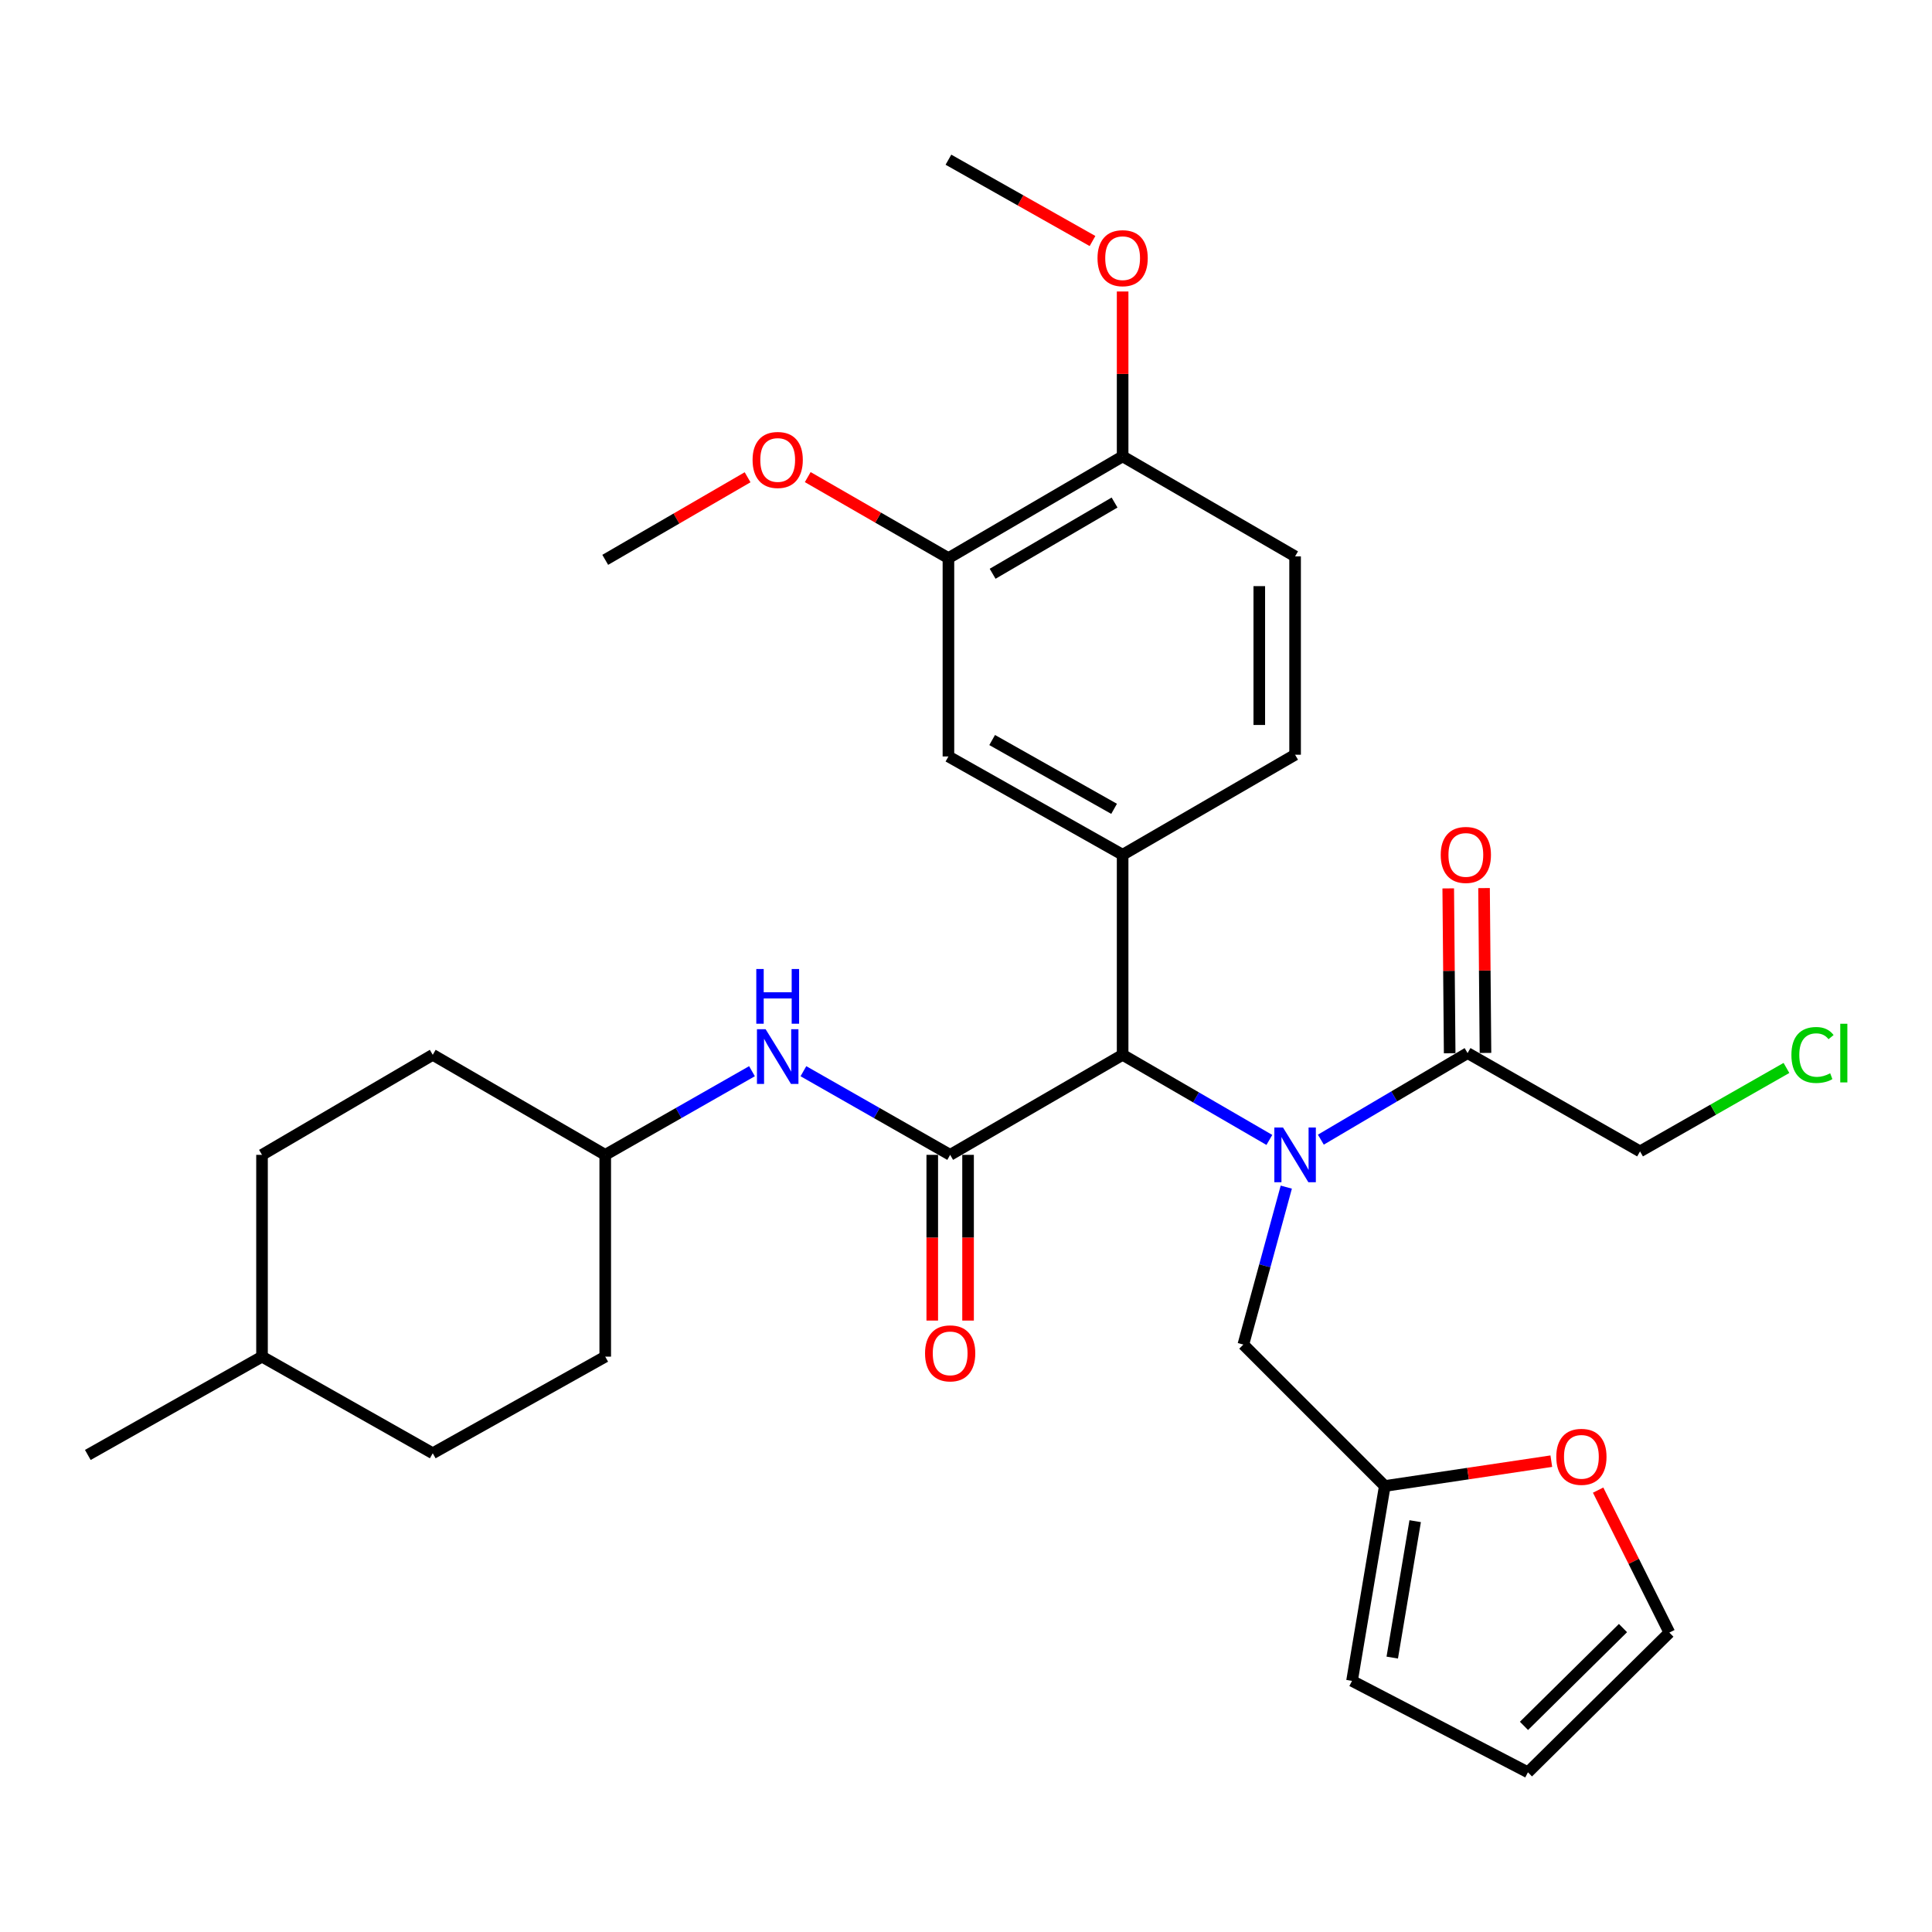 <?xml version='1.0' encoding='iso-8859-1'?>
<svg version='1.1' baseProfile='full'
              xmlns='http://www.w3.org/2000/svg'
                      xmlns:rdkit='http://www.rdkit.org/xml'
                      xmlns:xlink='http://www.w3.org/1999/xlink'
                  xml:space='preserve'
width='1000px' height='1000px' viewBox='0 0 1000 1000'>
<!-- END OF HEADER -->
<rect style='opacity:1.0;fill:#FFFFFF;stroke:none' width='1000' height='1000' x='0' y='0'> </rect>
<path class='bond-0' d='M 657.018,590.025 L 619.044,567.999' style='fill:none;fill-rule:evenodd;stroke:#0000FF;stroke-width:6px;stroke-linecap:butt;stroke-linejoin:miter;stroke-opacity:1' />
<path class='bond-0' d='M 619.044,567.999 L 581.07,545.972' style='fill:none;fill-rule:evenodd;stroke:#000000;stroke-width:6px;stroke-linecap:butt;stroke-linejoin:miter;stroke-opacity:1' />
<path class='bond-1' d='M 683.669,589.886 L 721.642,567.481' style='fill:none;fill-rule:evenodd;stroke:#0000FF;stroke-width:6px;stroke-linecap:butt;stroke-linejoin:miter;stroke-opacity:1' />
<path class='bond-1' d='M 721.642,567.481 L 759.616,545.077' style='fill:none;fill-rule:evenodd;stroke:#000000;stroke-width:6px;stroke-linecap:butt;stroke-linejoin:miter;stroke-opacity:1' />
<path class='bond-2' d='M 665.782,614.456 L 654.67,655.201' style='fill:none;fill-rule:evenodd;stroke:#0000FF;stroke-width:6px;stroke-linecap:butt;stroke-linejoin:miter;stroke-opacity:1' />
<path class='bond-2' d='M 654.67,655.201 L 643.557,695.946' style='fill:none;fill-rule:evenodd;stroke:#000000;stroke-width:6px;stroke-linecap:butt;stroke-linejoin:miter;stroke-opacity:1' />
<path class='bond-3' d='M 491.803,597.752 L 581.07,545.972' style='fill:none;fill-rule:evenodd;stroke:#000000;stroke-width:6px;stroke-linecap:butt;stroke-linejoin:miter;stroke-opacity:1' />
<path class='bond-4' d='M 491.803,597.752 L 453.823,576.103' style='fill:none;fill-rule:evenodd;stroke:#000000;stroke-width:6px;stroke-linecap:butt;stroke-linejoin:miter;stroke-opacity:1' />
<path class='bond-4' d='M 453.823,576.103 L 415.844,554.454' style='fill:none;fill-rule:evenodd;stroke:#0000FF;stroke-width:6px;stroke-linecap:butt;stroke-linejoin:miter;stroke-opacity:1' />
<path class='bond-5' d='M 482.536,597.752 L 482.536,640.64' style='fill:none;fill-rule:evenodd;stroke:#000000;stroke-width:6px;stroke-linecap:butt;stroke-linejoin:miter;stroke-opacity:1' />
<path class='bond-5' d='M 482.536,640.64 L 482.536,683.528' style='fill:none;fill-rule:evenodd;stroke:#FF0000;stroke-width:6px;stroke-linecap:butt;stroke-linejoin:miter;stroke-opacity:1' />
<path class='bond-5' d='M 501.069,597.752 L 501.069,640.64' style='fill:none;fill-rule:evenodd;stroke:#000000;stroke-width:6px;stroke-linecap:butt;stroke-linejoin:miter;stroke-opacity:1' />
<path class='bond-5' d='M 501.069,640.64 L 501.069,683.528' style='fill:none;fill-rule:evenodd;stroke:#FF0000;stroke-width:6px;stroke-linecap:butt;stroke-linejoin:miter;stroke-opacity:1' />
<path class='bond-6' d='M 581.07,545.972 L 581.07,442.424' style='fill:none;fill-rule:evenodd;stroke:#000000;stroke-width:6px;stroke-linecap:butt;stroke-linejoin:miter;stroke-opacity:1' />
<path class='bond-7' d='M 581.07,442.424 L 490.907,391.54' style='fill:none;fill-rule:evenodd;stroke:#000000;stroke-width:6px;stroke-linecap:butt;stroke-linejoin:miter;stroke-opacity:1' />
<path class='bond-7' d='M 576.654,418.651 L 513.54,383.033' style='fill:none;fill-rule:evenodd;stroke:#000000;stroke-width:6px;stroke-linecap:butt;stroke-linejoin:miter;stroke-opacity:1' />
<path class='bond-8' d='M 581.07,442.424 L 670.338,390.645' style='fill:none;fill-rule:evenodd;stroke:#000000;stroke-width:6px;stroke-linecap:butt;stroke-linejoin:miter;stroke-opacity:1' />
<path class='bond-9' d='M 768.882,544.996 L 768.509,502.333' style='fill:none;fill-rule:evenodd;stroke:#000000;stroke-width:6px;stroke-linecap:butt;stroke-linejoin:miter;stroke-opacity:1' />
<path class='bond-9' d='M 768.509,502.333 L 768.137,459.67' style='fill:none;fill-rule:evenodd;stroke:#FF0000;stroke-width:6px;stroke-linecap:butt;stroke-linejoin:miter;stroke-opacity:1' />
<path class='bond-9' d='M 750.349,545.157 L 749.977,502.494' style='fill:none;fill-rule:evenodd;stroke:#000000;stroke-width:6px;stroke-linecap:butt;stroke-linejoin:miter;stroke-opacity:1' />
<path class='bond-9' d='M 749.977,502.494 L 749.605,459.831' style='fill:none;fill-rule:evenodd;stroke:#FF0000;stroke-width:6px;stroke-linecap:butt;stroke-linejoin:miter;stroke-opacity:1' />
<path class='bond-10' d='M 759.616,545.077 L 848.883,595.96' style='fill:none;fill-rule:evenodd;stroke:#000000;stroke-width:6px;stroke-linecap:butt;stroke-linejoin:miter;stroke-opacity:1' />
<path class='bond-11' d='M 389.226,554.454 L 351.247,576.103' style='fill:none;fill-rule:evenodd;stroke:#0000FF;stroke-width:6px;stroke-linecap:butt;stroke-linejoin:miter;stroke-opacity:1' />
<path class='bond-11' d='M 351.247,576.103 L 313.268,597.752' style='fill:none;fill-rule:evenodd;stroke:#000000;stroke-width:6px;stroke-linecap:butt;stroke-linejoin:miter;stroke-opacity:1' />
<path class='bond-12' d='M 490.907,391.54 L 490.907,288.878' style='fill:none;fill-rule:evenodd;stroke:#000000;stroke-width:6px;stroke-linecap:butt;stroke-linejoin:miter;stroke-opacity:1' />
<path class='bond-13' d='M 643.557,695.946 L 716.763,769.151' style='fill:none;fill-rule:evenodd;stroke:#000000;stroke-width:6px;stroke-linecap:butt;stroke-linejoin:miter;stroke-opacity:1' />
<path class='bond-14' d='M 716.763,769.151 L 759.86,762.724' style='fill:none;fill-rule:evenodd;stroke:#000000;stroke-width:6px;stroke-linecap:butt;stroke-linejoin:miter;stroke-opacity:1' />
<path class='bond-14' d='M 759.86,762.724 L 802.958,756.297' style='fill:none;fill-rule:evenodd;stroke:#FF0000;stroke-width:6px;stroke-linecap:butt;stroke-linejoin:miter;stroke-opacity:1' />
<path class='bond-15' d='M 716.763,769.151 L 699.805,870.023' style='fill:none;fill-rule:evenodd;stroke:#000000;stroke-width:6px;stroke-linecap:butt;stroke-linejoin:miter;stroke-opacity:1' />
<path class='bond-15' d='M 732.496,787.355 L 720.626,857.965' style='fill:none;fill-rule:evenodd;stroke:#000000;stroke-width:6px;stroke-linecap:butt;stroke-linejoin:miter;stroke-opacity:1' />
<path class='bond-16' d='M 490.907,288.878 L 454.496,267.912' style='fill:none;fill-rule:evenodd;stroke:#000000;stroke-width:6px;stroke-linecap:butt;stroke-linejoin:miter;stroke-opacity:1' />
<path class='bond-16' d='M 454.496,267.912 L 418.084,246.947' style='fill:none;fill-rule:evenodd;stroke:#FF0000;stroke-width:6px;stroke-linecap:butt;stroke-linejoin:miter;stroke-opacity:1' />
<path class='bond-17' d='M 490.907,288.878 L 581.07,236.213' style='fill:none;fill-rule:evenodd;stroke:#000000;stroke-width:6px;stroke-linecap:butt;stroke-linejoin:miter;stroke-opacity:1' />
<path class='bond-17' d='M 513.779,296.981 L 576.893,260.116' style='fill:none;fill-rule:evenodd;stroke:#000000;stroke-width:6px;stroke-linecap:butt;stroke-linejoin:miter;stroke-opacity:1' />
<path class='bond-18' d='M 827.184,771.28 L 845.622,808.152' style='fill:none;fill-rule:evenodd;stroke:#FF0000;stroke-width:6px;stroke-linecap:butt;stroke-linejoin:miter;stroke-opacity:1' />
<path class='bond-18' d='M 845.622,808.152 L 864.06,845.024' style='fill:none;fill-rule:evenodd;stroke:#000000;stroke-width:6px;stroke-linecap:butt;stroke-linejoin:miter;stroke-opacity:1' />
<path class='bond-19' d='M 670.338,390.645 L 670.338,287.982' style='fill:none;fill-rule:evenodd;stroke:#000000;stroke-width:6px;stroke-linecap:butt;stroke-linejoin:miter;stroke-opacity:1' />
<path class='bond-19' d='M 651.805,375.245 L 651.805,303.381' style='fill:none;fill-rule:evenodd;stroke:#000000;stroke-width:6px;stroke-linecap:butt;stroke-linejoin:miter;stroke-opacity:1' />
<path class='bond-20' d='M 581.07,236.213 L 670.338,287.982' style='fill:none;fill-rule:evenodd;stroke:#000000;stroke-width:6px;stroke-linecap:butt;stroke-linejoin:miter;stroke-opacity:1' />
<path class='bond-21' d='M 581.07,236.213 L 581.07,193.545' style='fill:none;fill-rule:evenodd;stroke:#000000;stroke-width:6px;stroke-linecap:butt;stroke-linejoin:miter;stroke-opacity:1' />
<path class='bond-21' d='M 581.07,193.545 L 581.07,150.877' style='fill:none;fill-rule:evenodd;stroke:#FF0000;stroke-width:6px;stroke-linecap:butt;stroke-linejoin:miter;stroke-opacity:1' />
<path class='bond-22' d='M 699.805,870.023 L 790.854,917.344' style='fill:none;fill-rule:evenodd;stroke:#000000;stroke-width:6px;stroke-linecap:butt;stroke-linejoin:miter;stroke-opacity:1' />
<path class='bond-23' d='M 864.06,845.024 L 790.854,917.344' style='fill:none;fill-rule:evenodd;stroke:#000000;stroke-width:6px;stroke-linecap:butt;stroke-linejoin:miter;stroke-opacity:1' />
<path class='bond-23' d='M 840.054,842.687 L 788.81,893.311' style='fill:none;fill-rule:evenodd;stroke:#000000;stroke-width:6px;stroke-linecap:butt;stroke-linejoin:miter;stroke-opacity:1' />
<path class='bond-24' d='M 313.268,597.752 L 313.268,702.196' style='fill:none;fill-rule:evenodd;stroke:#000000;stroke-width:6px;stroke-linecap:butt;stroke-linejoin:miter;stroke-opacity:1' />
<path class='bond-25' d='M 313.268,597.752 L 223.99,545.972' style='fill:none;fill-rule:evenodd;stroke:#000000;stroke-width:6px;stroke-linecap:butt;stroke-linejoin:miter;stroke-opacity:1' />
<path class='bond-26' d='M 386.955,247.031 L 350.111,268.402' style='fill:none;fill-rule:evenodd;stroke:#FF0000;stroke-width:6px;stroke-linecap:butt;stroke-linejoin:miter;stroke-opacity:1' />
<path class='bond-26' d='M 350.111,268.402 L 313.268,289.773' style='fill:none;fill-rule:evenodd;stroke:#000000;stroke-width:6px;stroke-linecap:butt;stroke-linejoin:miter;stroke-opacity:1' />
<path class='bond-27' d='M 848.883,595.96 L 886.773,574.363' style='fill:none;fill-rule:evenodd;stroke:#000000;stroke-width:6px;stroke-linecap:butt;stroke-linejoin:miter;stroke-opacity:1' />
<path class='bond-27' d='M 886.773,574.363 L 924.662,552.765' style='fill:none;fill-rule:evenodd;stroke:#00CC00;stroke-width:6px;stroke-linecap:butt;stroke-linejoin:miter;stroke-opacity:1' />
<path class='bond-28' d='M 565.482,124.751 L 528.194,103.704' style='fill:none;fill-rule:evenodd;stroke:#FF0000;stroke-width:6px;stroke-linecap:butt;stroke-linejoin:miter;stroke-opacity:1' />
<path class='bond-28' d='M 528.194,103.704 L 490.907,82.656' style='fill:none;fill-rule:evenodd;stroke:#000000;stroke-width:6px;stroke-linecap:butt;stroke-linejoin:miter;stroke-opacity:1' />
<path class='bond-29' d='M 313.268,702.196 L 223.99,752.204' style='fill:none;fill-rule:evenodd;stroke:#000000;stroke-width:6px;stroke-linecap:butt;stroke-linejoin:miter;stroke-opacity:1' />
<path class='bond-30' d='M 223.99,545.972 L 135.618,597.752' style='fill:none;fill-rule:evenodd;stroke:#000000;stroke-width:6px;stroke-linecap:butt;stroke-linejoin:miter;stroke-opacity:1' />
<path class='bond-31' d='M 135.618,597.752 L 135.618,702.196' style='fill:none;fill-rule:evenodd;stroke:#000000;stroke-width:6px;stroke-linecap:butt;stroke-linejoin:miter;stroke-opacity:1' />
<path class='bond-32' d='M 223.99,752.204 L 135.618,702.196' style='fill:none;fill-rule:evenodd;stroke:#000000;stroke-width:6px;stroke-linecap:butt;stroke-linejoin:miter;stroke-opacity:1' />
<path class='bond-33' d='M 135.618,702.196 L 45.455,753.079' style='fill:none;fill-rule:evenodd;stroke:#000000;stroke-width:6px;stroke-linecap:butt;stroke-linejoin:miter;stroke-opacity:1' />
<path  class='atom-0' d='M 664.078 583.592
L 673.358 598.592
Q 674.278 600.072, 675.758 602.752
Q 677.238 605.432, 677.318 605.592
L 677.318 583.592
L 681.078 583.592
L 681.078 611.912
L 677.198 611.912
L 667.238 595.512
Q 666.078 593.592, 664.838 591.392
Q 663.638 589.192, 663.278 588.512
L 663.278 611.912
L 659.598 611.912
L 659.598 583.592
L 664.078 583.592
' fill='#0000FF'/>
<path  class='atom-5' d='M 396.275 532.708
L 405.555 547.708
Q 406.475 549.188, 407.955 551.868
Q 409.435 554.548, 409.515 554.708
L 409.515 532.708
L 413.275 532.708
L 413.275 561.028
L 409.395 561.028
L 399.435 544.628
Q 398.275 542.708, 397.035 540.508
Q 395.835 538.308, 395.475 537.628
L 395.475 561.028
L 391.795 561.028
L 391.795 532.708
L 396.275 532.708
' fill='#0000FF'/>
<path  class='atom-5' d='M 391.455 501.556
L 395.295 501.556
L 395.295 513.596
L 409.775 513.596
L 409.775 501.556
L 413.615 501.556
L 413.615 529.876
L 409.775 529.876
L 409.775 516.796
L 395.295 516.796
L 395.295 529.876
L 391.455 529.876
L 391.455 501.556
' fill='#0000FF'/>
<path  class='atom-10' d='M 478.803 700.494
Q 478.803 693.694, 482.163 689.894
Q 485.523 686.094, 491.803 686.094
Q 498.083 686.094, 501.443 689.894
Q 504.803 693.694, 504.803 700.494
Q 504.803 707.374, 501.403 711.294
Q 498.003 715.174, 491.803 715.174
Q 485.563 715.174, 482.163 711.294
Q 478.803 707.414, 478.803 700.494
M 491.803 711.974
Q 496.123 711.974, 498.443 709.094
Q 500.803 706.174, 500.803 700.494
Q 500.803 694.934, 498.443 692.134
Q 496.123 689.294, 491.803 689.294
Q 487.483 689.294, 485.123 692.094
Q 482.803 694.894, 482.803 700.494
Q 482.803 706.214, 485.123 709.094
Q 487.483 711.974, 491.803 711.974
' fill='#FF0000'/>
<path  class='atom-11' d='M 805.53 754.055
Q 805.53 747.255, 808.89 743.455
Q 812.25 739.655, 818.53 739.655
Q 824.81 739.655, 828.17 743.455
Q 831.53 747.255, 831.53 754.055
Q 831.53 760.935, 828.13 764.855
Q 824.73 768.735, 818.53 768.735
Q 812.29 768.735, 808.89 764.855
Q 805.53 760.975, 805.53 754.055
M 818.53 765.535
Q 822.85 765.535, 825.17 762.655
Q 827.53 759.735, 827.53 754.055
Q 827.53 748.495, 825.17 745.695
Q 822.85 742.855, 818.53 742.855
Q 814.21 742.855, 811.85 745.655
Q 809.53 748.455, 809.53 754.055
Q 809.53 759.775, 811.85 762.655
Q 814.21 765.535, 818.53 765.535
' fill='#FF0000'/>
<path  class='atom-14' d='M 745.72 442.504
Q 745.72 435.704, 749.08 431.904
Q 752.44 428.104, 758.72 428.104
Q 765 428.104, 768.36 431.904
Q 771.72 435.704, 771.72 442.504
Q 771.72 449.384, 768.32 453.304
Q 764.92 457.184, 758.72 457.184
Q 752.48 457.184, 749.08 453.304
Q 745.72 449.424, 745.72 442.504
M 758.72 453.984
Q 763.04 453.984, 765.36 451.104
Q 767.72 448.184, 767.72 442.504
Q 767.72 436.944, 765.36 434.144
Q 763.04 431.304, 758.72 431.304
Q 754.4 431.304, 752.04 434.104
Q 749.72 436.904, 749.72 442.504
Q 749.72 448.224, 752.04 451.104
Q 754.4 453.984, 758.72 453.984
' fill='#FF0000'/>
<path  class='atom-20' d='M 389.535 238.074
Q 389.535 231.274, 392.895 227.474
Q 396.255 223.674, 402.535 223.674
Q 408.815 223.674, 412.175 227.474
Q 415.535 231.274, 415.535 238.074
Q 415.535 244.954, 412.135 248.874
Q 408.735 252.754, 402.535 252.754
Q 396.295 252.754, 392.895 248.874
Q 389.535 244.994, 389.535 238.074
M 402.535 249.554
Q 406.855 249.554, 409.175 246.674
Q 411.535 243.754, 411.535 238.074
Q 411.535 232.514, 409.175 229.714
Q 406.855 226.874, 402.535 226.874
Q 398.215 226.874, 395.855 229.674
Q 393.535 232.474, 393.535 238.074
Q 393.535 243.794, 395.855 246.674
Q 398.215 249.554, 402.535 249.554
' fill='#FF0000'/>
<path  class='atom-22' d='M 568.07 133.63
Q 568.07 126.83, 571.43 123.03
Q 574.79 119.23, 581.07 119.23
Q 587.35 119.23, 590.71 123.03
Q 594.07 126.83, 594.07 133.63
Q 594.07 140.51, 590.67 144.43
Q 587.27 148.31, 581.07 148.31
Q 574.83 148.31, 571.43 144.43
Q 568.07 140.55, 568.07 133.63
M 581.07 145.11
Q 585.39 145.11, 587.71 142.23
Q 590.07 139.31, 590.07 133.63
Q 590.07 128.07, 587.71 125.27
Q 585.39 122.43, 581.07 122.43
Q 576.75 122.43, 574.39 125.23
Q 572.07 128.03, 572.07 133.63
Q 572.07 139.35, 574.39 142.23
Q 576.75 145.11, 581.07 145.11
' fill='#FF0000'/>
<path  class='atom-25' d='M 927.231 546.057
Q 927.231 539.017, 930.511 535.337
Q 933.831 531.617, 940.111 531.617
Q 945.951 531.617, 949.071 535.737
L 946.431 537.897
Q 944.151 534.897, 940.111 534.897
Q 935.831 534.897, 933.551 537.777
Q 931.311 540.617, 931.311 546.057
Q 931.311 551.657, 933.631 554.537
Q 935.991 557.417, 940.551 557.417
Q 943.671 557.417, 947.311 555.537
L 948.431 558.537
Q 946.951 559.497, 944.711 560.057
Q 942.471 560.617, 939.991 560.617
Q 933.831 560.617, 930.511 556.857
Q 927.231 553.097, 927.231 546.057
' fill='#00CC00'/>
<path  class='atom-25' d='M 952.511 529.897
L 956.191 529.897
L 956.191 560.257
L 952.511 560.257
L 952.511 529.897
' fill='#00CC00'/>
</svg>
